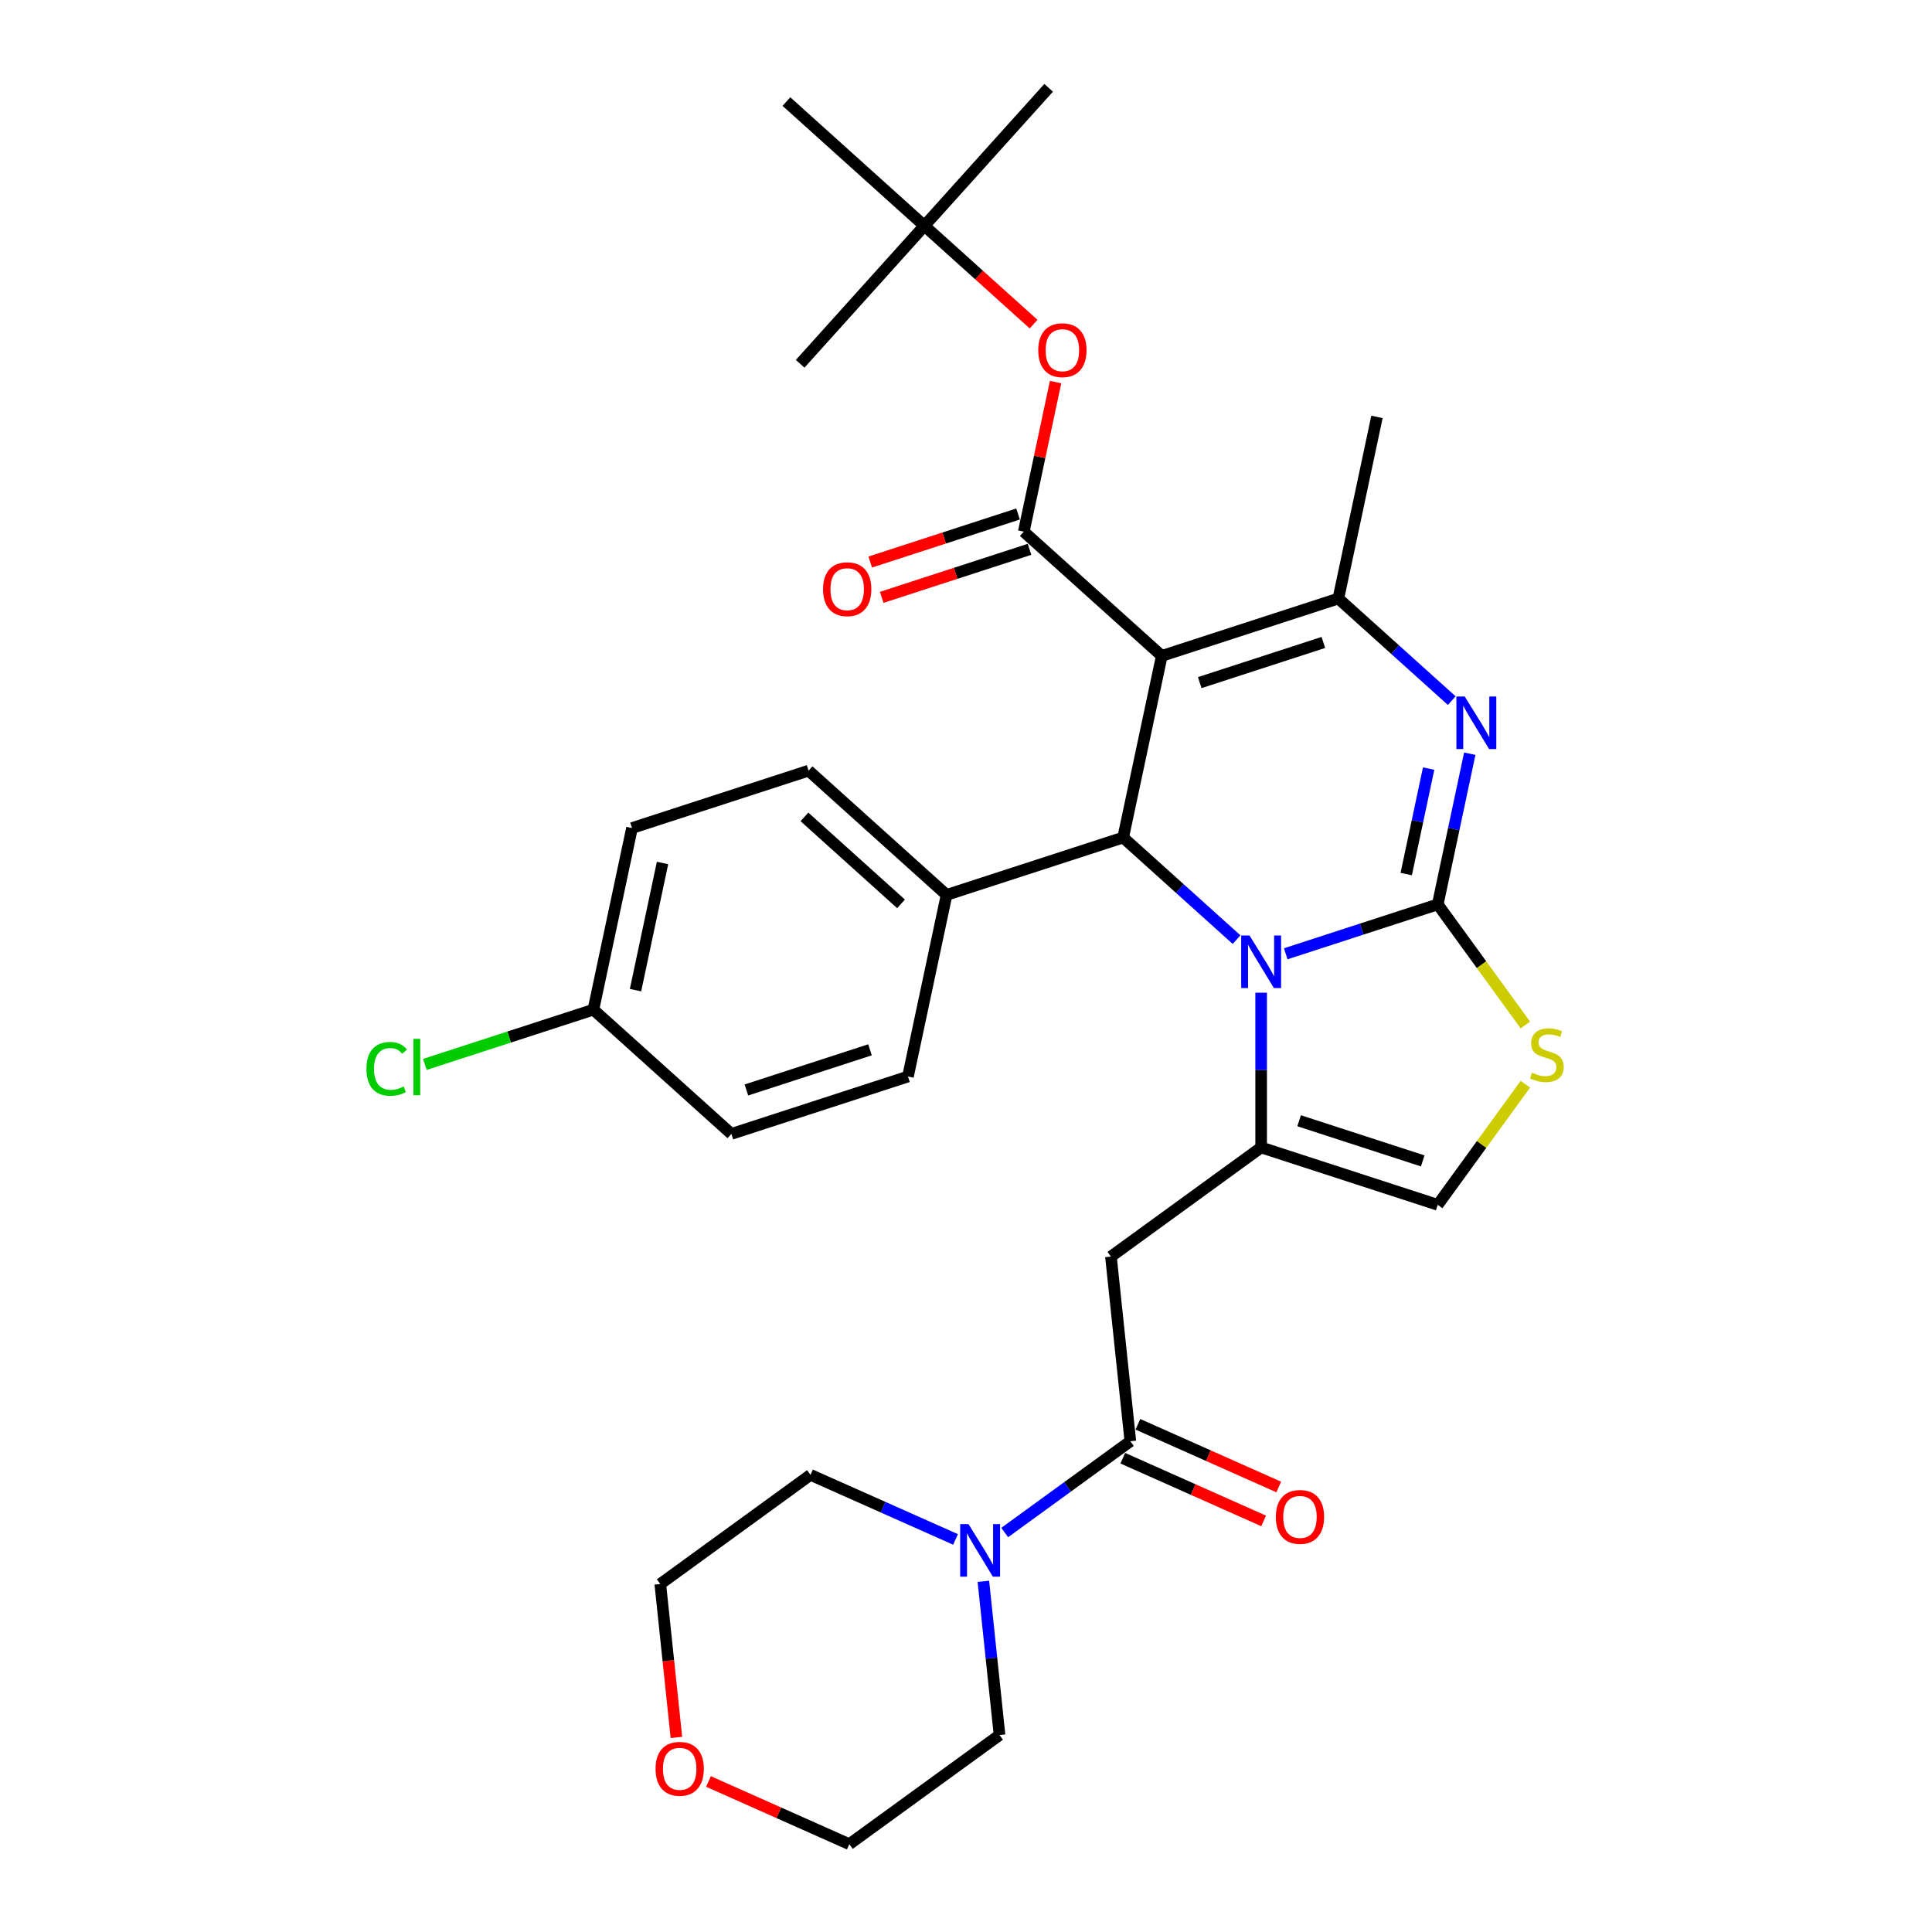 <?xml version='1.0' encoding='iso-8859-1'?>
<svg version='1.1' baseProfile='full'
              xmlns='http://www.w3.org/2000/svg'
                      xmlns:rdkit='http://www.rdkit.org/xml'
                      xmlns:xlink='http://www.w3.org/1999/xlink'
                  xml:space='preserve'
width='1000px' height='1000px' viewBox='0 0 1000 1000'>
<!-- END OF HEADER -->
<rect style='opacity:1.0;fill:#FFFFFF;stroke:none' width='1000' height='1000' x='0' y='0'> </rect>
<path class='bond-0' d='M 350.11,899.29 L 345.936,859.583' style='fill:none;fill-rule:evenodd;stroke:#FF0000;stroke-width:6px;stroke-linecap:butt;stroke-linejoin:miter;stroke-opacity:1' />
<path class='bond-0' d='M 345.936,859.583 L 341.763,819.876' style='fill:none;fill-rule:evenodd;stroke:#000000;stroke-width:6px;stroke-linecap:butt;stroke-linejoin:miter;stroke-opacity:1' />
<path class='bond-1' d='M 366.705,922.088 L 403.156,938.317' style='fill:none;fill-rule:evenodd;stroke:#FF0000;stroke-width:6px;stroke-linecap:butt;stroke-linejoin:miter;stroke-opacity:1' />
<path class='bond-1' d='M 403.156,938.317 L 439.606,954.545' style='fill:none;fill-rule:evenodd;stroke:#000000;stroke-width:6px;stroke-linecap:butt;stroke-linejoin:miter;stroke-opacity:1' />
<path class='bond-2' d='M 585.063,745.986 L 552.55,769.609' style='fill:none;fill-rule:evenodd;stroke:#000000;stroke-width:6px;stroke-linecap:butt;stroke-linejoin:miter;stroke-opacity:1' />
<path class='bond-2' d='M 552.55,769.609 L 520.036,793.231' style='fill:none;fill-rule:evenodd;stroke:#0000FF;stroke-width:6px;stroke-linecap:butt;stroke-linejoin:miter;stroke-opacity:1' />
<path class='bond-3' d='M 581.154,754.766 L 617.605,770.995' style='fill:none;fill-rule:evenodd;stroke:#000000;stroke-width:6px;stroke-linecap:butt;stroke-linejoin:miter;stroke-opacity:1' />
<path class='bond-3' d='M 617.605,770.995 L 654.055,787.223' style='fill:none;fill-rule:evenodd;stroke:#FF0000;stroke-width:6px;stroke-linecap:butt;stroke-linejoin:miter;stroke-opacity:1' />
<path class='bond-3' d='M 588.972,737.206 L 625.423,753.435' style='fill:none;fill-rule:evenodd;stroke:#000000;stroke-width:6px;stroke-linecap:butt;stroke-linejoin:miter;stroke-opacity:1' />
<path class='bond-3' d='M 625.423,753.435 L 661.873,769.664' style='fill:none;fill-rule:evenodd;stroke:#FF0000;stroke-width:6px;stroke-linecap:butt;stroke-linejoin:miter;stroke-opacity:1' />
<path class='bond-4' d='M 585.063,745.986 L 575.018,650.406' style='fill:none;fill-rule:evenodd;stroke:#000000;stroke-width:6px;stroke-linecap:butt;stroke-linejoin:miter;stroke-opacity:1' />
<path class='bond-5' d='M 508.995,818.487 L 513.176,858.271' style='fill:none;fill-rule:evenodd;stroke:#0000FF;stroke-width:6px;stroke-linecap:butt;stroke-linejoin:miter;stroke-opacity:1' />
<path class='bond-5' d='M 513.176,858.271 L 517.358,898.056' style='fill:none;fill-rule:evenodd;stroke:#000000;stroke-width:6px;stroke-linecap:butt;stroke-linejoin:miter;stroke-opacity:1' />
<path class='bond-6' d='M 494.587,796.811 L 457.051,780.098' style='fill:none;fill-rule:evenodd;stroke:#0000FF;stroke-width:6px;stroke-linecap:butt;stroke-linejoin:miter;stroke-opacity:1' />
<path class='bond-6' d='M 457.051,780.098 L 419.514,763.386' style='fill:none;fill-rule:evenodd;stroke:#000000;stroke-width:6px;stroke-linecap:butt;stroke-linejoin:miter;stroke-opacity:1' />
<path class='bond-7' d='M 517.358,898.056 L 439.606,954.545' style='fill:none;fill-rule:evenodd;stroke:#000000;stroke-width:6px;stroke-linecap:butt;stroke-linejoin:miter;stroke-opacity:1' />
<path class='bond-8' d='M 760.75,390.117 L 752.461,429.114' style='fill:none;fill-rule:evenodd;stroke:#0000FF;stroke-width:6px;stroke-linecap:butt;stroke-linejoin:miter;stroke-opacity:1' />
<path class='bond-8' d='M 752.461,429.114 L 744.172,468.112' style='fill:none;fill-rule:evenodd;stroke:#000000;stroke-width:6px;stroke-linecap:butt;stroke-linejoin:miter;stroke-opacity:1' />
<path class='bond-8' d='M 739.462,397.82 L 733.66,425.118' style='fill:none;fill-rule:evenodd;stroke:#0000FF;stroke-width:6px;stroke-linecap:butt;stroke-linejoin:miter;stroke-opacity:1' />
<path class='bond-8' d='M 733.66,425.118 L 727.857,452.416' style='fill:none;fill-rule:evenodd;stroke:#000000;stroke-width:6px;stroke-linecap:butt;stroke-linejoin:miter;stroke-opacity:1' />
<path class='bond-9' d='M 751.429,362.649 L 722.081,336.223' style='fill:none;fill-rule:evenodd;stroke:#0000FF;stroke-width:6px;stroke-linecap:butt;stroke-linejoin:miter;stroke-opacity:1' />
<path class='bond-9' d='M 722.081,336.223 L 692.732,309.798' style='fill:none;fill-rule:evenodd;stroke:#000000;stroke-width:6px;stroke-linecap:butt;stroke-linejoin:miter;stroke-opacity:1' />
<path class='bond-10' d='M 581.348,433.503 L 610.697,459.928' style='fill:none;fill-rule:evenodd;stroke:#000000;stroke-width:6px;stroke-linecap:butt;stroke-linejoin:miter;stroke-opacity:1' />
<path class='bond-10' d='M 610.697,459.928 L 640.045,486.353' style='fill:none;fill-rule:evenodd;stroke:#0000FF;stroke-width:6px;stroke-linecap:butt;stroke-linejoin:miter;stroke-opacity:1' />
<path class='bond-11' d='M 581.348,433.503 L 601.33,339.497' style='fill:none;fill-rule:evenodd;stroke:#000000;stroke-width:6px;stroke-linecap:butt;stroke-linejoin:miter;stroke-opacity:1' />
<path class='bond-12' d='M 581.348,433.503 L 489.946,463.201' style='fill:none;fill-rule:evenodd;stroke:#000000;stroke-width:6px;stroke-linecap:butt;stroke-linejoin:miter;stroke-opacity:1' />
<path class='bond-13' d='M 601.33,339.497 L 529.909,275.189' style='fill:none;fill-rule:evenodd;stroke:#000000;stroke-width:6px;stroke-linecap:butt;stroke-linejoin:miter;stroke-opacity:1' />
<path class='bond-14' d='M 601.33,339.497 L 692.732,309.798' style='fill:none;fill-rule:evenodd;stroke:#000000;stroke-width:6px;stroke-linecap:butt;stroke-linejoin:miter;stroke-opacity:1' />
<path class='bond-14' d='M 620.98,353.322 L 684.962,332.533' style='fill:none;fill-rule:evenodd;stroke:#000000;stroke-width:6px;stroke-linecap:butt;stroke-linejoin:miter;stroke-opacity:1' />
<path class='bond-15' d='M 692.732,309.798 L 712.714,215.792' style='fill:none;fill-rule:evenodd;stroke:#000000;stroke-width:6px;stroke-linecap:butt;stroke-linejoin:miter;stroke-opacity:1' />
<path class='bond-16' d='M 665.494,493.676 L 704.833,480.894' style='fill:none;fill-rule:evenodd;stroke:#0000FF;stroke-width:6px;stroke-linecap:butt;stroke-linejoin:miter;stroke-opacity:1' />
<path class='bond-16' d='M 704.833,480.894 L 744.172,468.112' style='fill:none;fill-rule:evenodd;stroke:#000000;stroke-width:6px;stroke-linecap:butt;stroke-linejoin:miter;stroke-opacity:1' />
<path class='bond-17' d='M 652.769,513.822 L 652.769,553.869' style='fill:none;fill-rule:evenodd;stroke:#0000FF;stroke-width:6px;stroke-linecap:butt;stroke-linejoin:miter;stroke-opacity:1' />
<path class='bond-17' d='M 652.769,553.869 L 652.769,593.917' style='fill:none;fill-rule:evenodd;stroke:#000000;stroke-width:6px;stroke-linecap:butt;stroke-linejoin:miter;stroke-opacity:1' />
<path class='bond-18' d='M 744.172,468.112 L 766.852,499.329' style='fill:none;fill-rule:evenodd;stroke:#000000;stroke-width:6px;stroke-linecap:butt;stroke-linejoin:miter;stroke-opacity:1' />
<path class='bond-18' d='M 766.852,499.329 L 789.532,530.546' style='fill:none;fill-rule:evenodd;stroke:#CCCC00;stroke-width:6px;stroke-linecap:butt;stroke-linejoin:miter;stroke-opacity:1' />
<path class='bond-19' d='M 789.532,561.181 L 766.852,592.398' style='fill:none;fill-rule:evenodd;stroke:#CCCC00;stroke-width:6px;stroke-linecap:butt;stroke-linejoin:miter;stroke-opacity:1' />
<path class='bond-19' d='M 766.852,592.398 L 744.172,623.615' style='fill:none;fill-rule:evenodd;stroke:#000000;stroke-width:6px;stroke-linecap:butt;stroke-linejoin:miter;stroke-opacity:1' />
<path class='bond-20' d='M 744.172,623.615 L 652.769,593.917' style='fill:none;fill-rule:evenodd;stroke:#000000;stroke-width:6px;stroke-linecap:butt;stroke-linejoin:miter;stroke-opacity:1' />
<path class='bond-20' d='M 736.401,600.88 L 672.419,580.091' style='fill:none;fill-rule:evenodd;stroke:#000000;stroke-width:6px;stroke-linecap:butt;stroke-linejoin:miter;stroke-opacity:1' />
<path class='bond-21' d='M 652.769,593.917 L 575.018,650.406' style='fill:none;fill-rule:evenodd;stroke:#000000;stroke-width:6px;stroke-linecap:butt;stroke-linejoin:miter;stroke-opacity:1' />
<path class='bond-22' d='M 307.141,522.598 L 327.123,428.592' style='fill:none;fill-rule:evenodd;stroke:#000000;stroke-width:6px;stroke-linecap:butt;stroke-linejoin:miter;stroke-opacity:1' />
<path class='bond-22' d='M 328.939,512.493 L 342.927,446.689' style='fill:none;fill-rule:evenodd;stroke:#000000;stroke-width:6px;stroke-linecap:butt;stroke-linejoin:miter;stroke-opacity:1' />
<path class='bond-23' d='M 307.141,522.598 L 263.525,536.77' style='fill:none;fill-rule:evenodd;stroke:#000000;stroke-width:6px;stroke-linecap:butt;stroke-linejoin:miter;stroke-opacity:1' />
<path class='bond-23' d='M 263.525,536.77 L 219.91,550.941' style='fill:none;fill-rule:evenodd;stroke:#00CC00;stroke-width:6px;stroke-linecap:butt;stroke-linejoin:miter;stroke-opacity:1' />
<path class='bond-24' d='M 307.141,522.598 L 378.562,586.906' style='fill:none;fill-rule:evenodd;stroke:#000000;stroke-width:6px;stroke-linecap:butt;stroke-linejoin:miter;stroke-opacity:1' />
<path class='bond-25' d='M 529.909,275.189 L 538.137,236.48' style='fill:none;fill-rule:evenodd;stroke:#000000;stroke-width:6px;stroke-linecap:butt;stroke-linejoin:miter;stroke-opacity:1' />
<path class='bond-25' d='M 538.137,236.48 L 546.365,197.771' style='fill:none;fill-rule:evenodd;stroke:#FF0000;stroke-width:6px;stroke-linecap:butt;stroke-linejoin:miter;stroke-opacity:1' />
<path class='bond-26' d='M 526.939,266.049 L 488.686,278.478' style='fill:none;fill-rule:evenodd;stroke:#000000;stroke-width:6px;stroke-linecap:butt;stroke-linejoin:miter;stroke-opacity:1' />
<path class='bond-26' d='M 488.686,278.478 L 450.433,290.907' style='fill:none;fill-rule:evenodd;stroke:#FF0000;stroke-width:6px;stroke-linecap:butt;stroke-linejoin:miter;stroke-opacity:1' />
<path class='bond-26' d='M 532.879,284.329 L 494.626,296.758' style='fill:none;fill-rule:evenodd;stroke:#000000;stroke-width:6px;stroke-linecap:butt;stroke-linejoin:miter;stroke-opacity:1' />
<path class='bond-26' d='M 494.626,296.758 L 456.373,309.188' style='fill:none;fill-rule:evenodd;stroke:#FF0000;stroke-width:6px;stroke-linecap:butt;stroke-linejoin:miter;stroke-opacity:1' />
<path class='bond-27' d='M 534.994,167.77 L 506.732,142.323' style='fill:none;fill-rule:evenodd;stroke:#FF0000;stroke-width:6px;stroke-linecap:butt;stroke-linejoin:miter;stroke-opacity:1' />
<path class='bond-27' d='M 506.732,142.323 L 478.47,116.875' style='fill:none;fill-rule:evenodd;stroke:#000000;stroke-width:6px;stroke-linecap:butt;stroke-linejoin:miter;stroke-opacity:1' />
<path class='bond-28' d='M 489.946,463.201 L 469.964,557.207' style='fill:none;fill-rule:evenodd;stroke:#000000;stroke-width:6px;stroke-linecap:butt;stroke-linejoin:miter;stroke-opacity:1' />
<path class='bond-29' d='M 489.946,463.201 L 418.525,398.894' style='fill:none;fill-rule:evenodd;stroke:#000000;stroke-width:6px;stroke-linecap:butt;stroke-linejoin:miter;stroke-opacity:1' />
<path class='bond-29' d='M 466.371,467.839 L 416.377,422.824' style='fill:none;fill-rule:evenodd;stroke:#000000;stroke-width:6px;stroke-linecap:butt;stroke-linejoin:miter;stroke-opacity:1' />
<path class='bond-30' d='M 478.47,116.875 L 542.777,45.455' style='fill:none;fill-rule:evenodd;stroke:#000000;stroke-width:6px;stroke-linecap:butt;stroke-linejoin:miter;stroke-opacity:1' />
<path class='bond-31' d='M 478.47,116.875 L 414.162,188.296' style='fill:none;fill-rule:evenodd;stroke:#000000;stroke-width:6px;stroke-linecap:butt;stroke-linejoin:miter;stroke-opacity:1' />
<path class='bond-32' d='M 478.47,116.875 L 407.049,52.568' style='fill:none;fill-rule:evenodd;stroke:#000000;stroke-width:6px;stroke-linecap:butt;stroke-linejoin:miter;stroke-opacity:1' />
<path class='bond-33' d='M 378.562,586.906 L 469.964,557.207' style='fill:none;fill-rule:evenodd;stroke:#000000;stroke-width:6px;stroke-linecap:butt;stroke-linejoin:miter;stroke-opacity:1' />
<path class='bond-33' d='M 386.333,564.17 L 450.314,543.382' style='fill:none;fill-rule:evenodd;stroke:#000000;stroke-width:6px;stroke-linecap:butt;stroke-linejoin:miter;stroke-opacity:1' />
<path class='bond-34' d='M 327.123,428.592 L 418.525,398.894' style='fill:none;fill-rule:evenodd;stroke:#000000;stroke-width:6px;stroke-linecap:butt;stroke-linejoin:miter;stroke-opacity:1' />
<path class='bond-35' d='M 419.514,763.386 L 341.763,819.876' style='fill:none;fill-rule:evenodd;stroke:#000000;stroke-width:6px;stroke-linecap:butt;stroke-linejoin:miter;stroke-opacity:1' />
<path  class='atom-0' d='M 339.315 915.532
Q 339.315 908.997, 342.544 905.345
Q 345.773 901.693, 351.809 901.693
Q 357.844 901.693, 361.073 905.345
Q 364.303 908.997, 364.303 915.532
Q 364.303 922.145, 361.035 925.912
Q 357.767 929.641, 351.809 929.641
Q 345.812 929.641, 342.544 925.912
Q 339.315 922.183, 339.315 915.532
M 351.809 926.565
Q 355.961 926.565, 358.19 923.798
Q 360.458 920.991, 360.458 915.532
Q 360.458 910.189, 358.19 907.498
Q 355.961 904.769, 351.809 904.769
Q 347.657 904.769, 345.389 907.459
Q 343.159 910.15, 343.159 915.532
Q 343.159 921.03, 345.389 923.798
Q 347.657 926.565, 351.809 926.565
' fill='#FF0000'/>
<path  class='atom-2' d='M 501.296 788.867
L 510.214 803.283
Q 511.098 804.706, 512.521 807.281
Q 513.943 809.857, 514.02 810.011
L 514.02 788.867
L 517.634 788.867
L 517.634 816.085
L 513.905 816.085
L 504.333 800.323
Q 503.218 798.478, 502.026 796.364
Q 500.873 794.249, 500.527 793.596
L 500.527 816.085
L 496.99 816.085
L 496.99 788.867
L 501.296 788.867
' fill='#0000FF'/>
<path  class='atom-3' d='M 660.367 785.153
Q 660.367 778.618, 663.596 774.966
Q 666.825 771.314, 672.861 771.314
Q 678.896 771.314, 682.125 774.966
Q 685.355 778.618, 685.355 785.153
Q 685.355 791.765, 682.087 795.532
Q 678.819 799.261, 672.861 799.261
Q 666.864 799.261, 663.596 795.532
Q 660.367 791.803, 660.367 785.153
M 672.861 796.186
Q 677.013 796.186, 679.242 793.418
Q 681.51 790.612, 681.51 785.153
Q 681.51 779.809, 679.242 777.118
Q 677.013 774.389, 672.861 774.389
Q 668.709 774.389, 666.441 777.08
Q 664.211 779.771, 664.211 785.153
Q 664.211 790.65, 666.441 793.418
Q 668.709 796.186, 672.861 796.186
' fill='#FF0000'/>
<path  class='atom-5' d='M 758.137 360.497
L 767.056 374.913
Q 767.94 376.335, 769.362 378.911
Q 770.785 381.487, 770.861 381.641
L 770.861 360.497
L 774.475 360.497
L 774.475 387.714
L 770.746 387.714
L 761.174 371.953
Q 760.059 370.108, 758.867 367.993
Q 757.714 365.879, 757.368 365.226
L 757.368 387.714
L 753.831 387.714
L 753.831 360.497
L 758.137 360.497
' fill='#0000FF'/>
<path  class='atom-9' d='M 646.753 484.202
L 655.672 498.618
Q 656.556 500.04, 657.978 502.616
Q 659.4 505.191, 659.477 505.345
L 659.477 484.202
L 663.091 484.202
L 663.091 511.419
L 659.362 511.419
L 649.79 495.658
Q 648.675 493.812, 647.483 491.698
Q 646.33 489.584, 645.984 488.93
L 645.984 511.419
L 642.447 511.419
L 642.447 484.202
L 646.753 484.202
' fill='#0000FF'/>
<path  class='atom-11' d='M 792.973 555.205
Q 793.28 555.32, 794.549 555.858
Q 795.818 556.397, 797.202 556.743
Q 798.624 557.05, 800.008 557.05
Q 802.584 557.05, 804.083 555.82
Q 805.582 554.551, 805.582 552.36
Q 805.582 550.861, 804.813 549.938
Q 804.083 549.016, 802.93 548.516
Q 801.776 548.016, 799.854 547.44
Q 797.432 546.709, 795.971 546.017
Q 794.549 545.325, 793.511 543.864
Q 792.512 542.404, 792.512 539.943
Q 792.512 536.522, 794.818 534.408
Q 797.163 532.293, 801.776 532.293
Q 804.929 532.293, 808.504 533.792
L 807.62 536.753
Q 804.352 535.407, 801.892 535.407
Q 799.239 535.407, 797.778 536.522
Q 796.317 537.598, 796.356 539.482
Q 796.356 540.943, 797.086 541.827
Q 797.855 542.711, 798.932 543.211
Q 800.046 543.711, 801.892 544.287
Q 804.352 545.056, 805.813 545.825
Q 807.274 546.594, 808.311 548.17
Q 809.388 549.708, 809.388 552.36
Q 809.388 556.128, 806.851 558.165
Q 804.352 560.164, 800.162 560.164
Q 797.74 560.164, 795.895 559.626
Q 794.088 559.126, 791.935 558.242
L 792.973 555.205
' fill='#CCCC00'/>
<path  class='atom-17' d='M 537.397 181.26
Q 537.397 174.725, 540.626 171.073
Q 543.855 167.421, 549.891 167.421
Q 555.926 167.421, 559.155 171.073
Q 562.385 174.725, 562.385 181.26
Q 562.385 187.872, 559.117 191.639
Q 555.849 195.368, 549.891 195.368
Q 543.894 195.368, 540.626 191.639
Q 537.397 187.91, 537.397 181.26
M 549.891 192.293
Q 554.042 192.293, 556.272 189.525
Q 558.54 186.719, 558.54 181.26
Q 558.54 175.916, 556.272 173.225
Q 554.042 170.496, 549.891 170.496
Q 545.739 170.496, 543.471 173.187
Q 541.241 175.878, 541.241 181.26
Q 541.241 186.757, 543.471 189.525
Q 545.739 192.293, 549.891 192.293
' fill='#FF0000'/>
<path  class='atom-18' d='M 426.013 304.964
Q 426.013 298.429, 429.242 294.777
Q 432.471 291.125, 438.507 291.125
Q 444.542 291.125, 447.771 294.777
Q 451 298.429, 451 304.964
Q 451 311.576, 447.733 315.344
Q 444.465 319.073, 438.507 319.073
Q 432.51 319.073, 429.242 315.344
Q 426.013 311.615, 426.013 304.964
M 438.507 315.997
Q 442.658 315.997, 444.888 313.23
Q 447.156 310.423, 447.156 304.964
Q 447.156 299.621, 444.888 296.93
Q 442.658 294.2, 438.507 294.2
Q 434.355 294.2, 432.087 296.891
Q 429.857 299.582, 429.857 304.964
Q 429.857 310.462, 432.087 313.23
Q 434.355 315.997, 438.507 315.997
' fill='#FF0000'/>
<path  class='atom-20' d='M 189.675 553.238
Q 189.675 546.472, 192.827 542.936
Q 196.018 539.361, 202.053 539.361
Q 207.666 539.361, 210.664 543.32
L 208.127 545.396
Q 205.936 542.513, 202.053 542.513
Q 197.94 542.513, 195.748 545.281
Q 193.596 548.01, 193.596 553.238
Q 193.596 558.62, 195.825 561.388
Q 198.093 564.156, 202.476 564.156
Q 205.474 564.156, 208.973 562.349
L 210.049 565.232
Q 208.627 566.155, 206.474 566.693
Q 204.321 567.231, 201.938 567.231
Q 196.018 567.231, 192.827 563.618
Q 189.675 560.004, 189.675 553.238
' fill='#00CC00'/>
<path  class='atom-20' d='M 213.97 537.708
L 217.507 537.708
L 217.507 566.885
L 213.97 566.885
L 213.97 537.708
' fill='#00CC00'/>
</svg>
